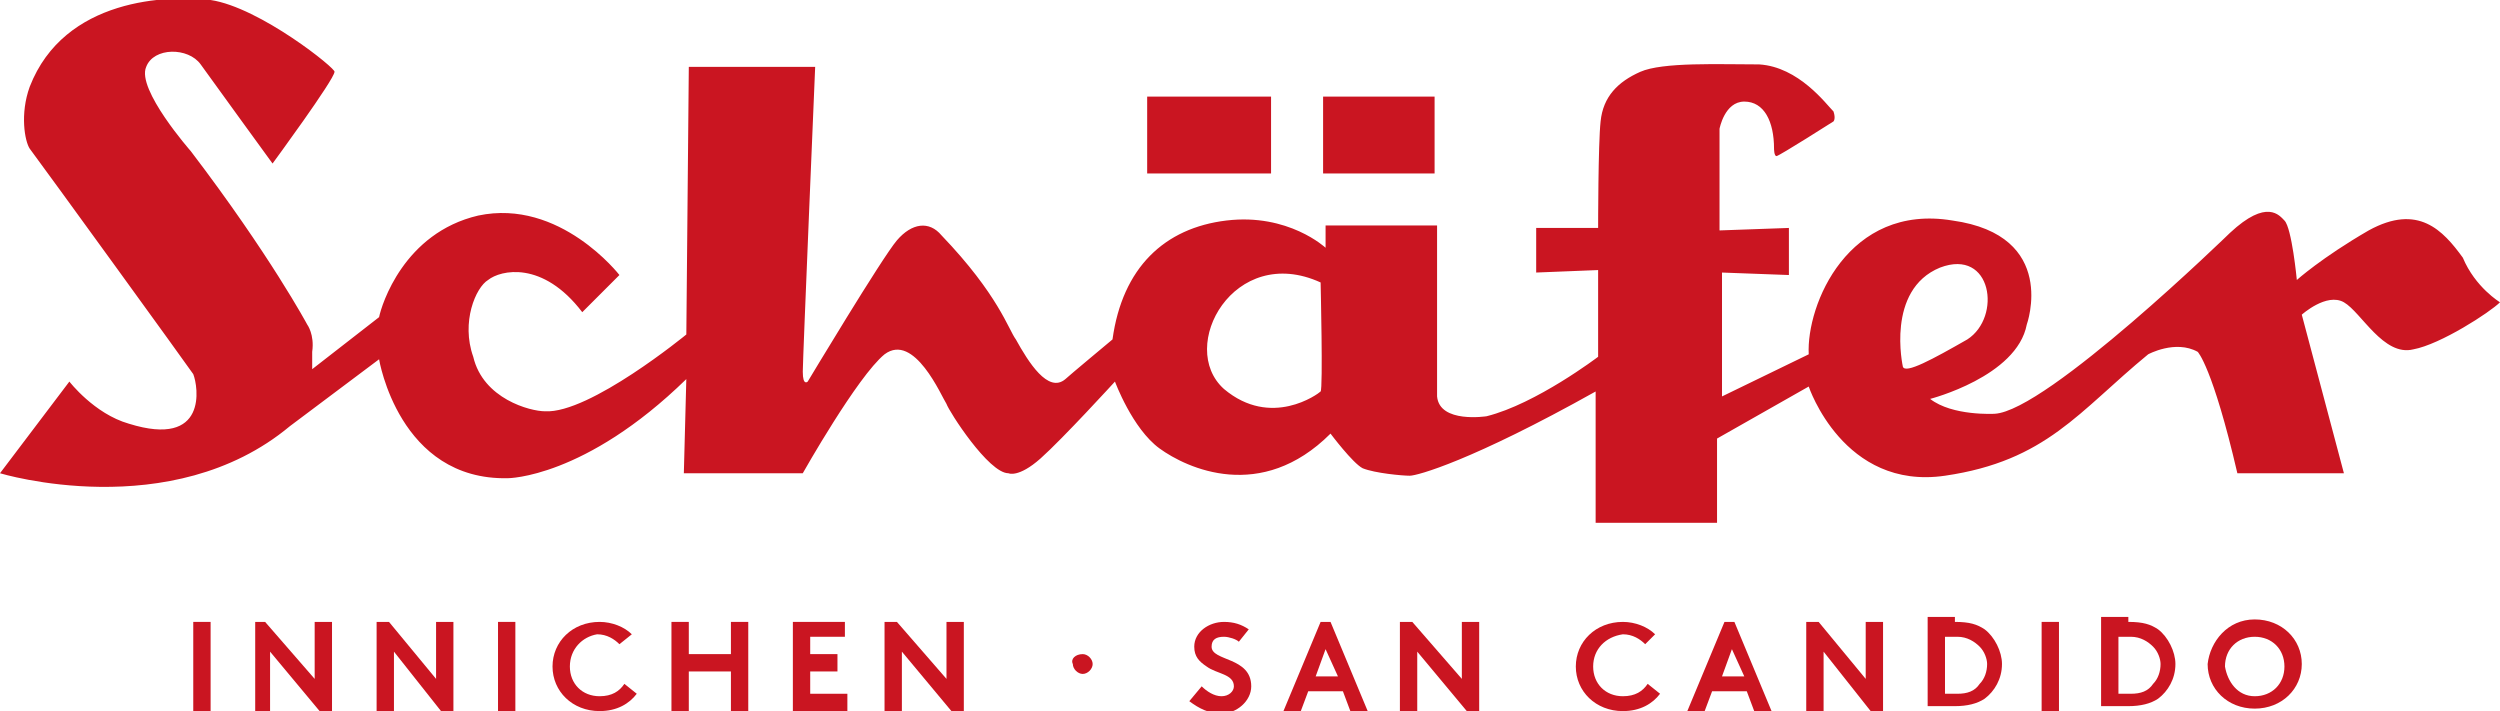 <?xml version="1.0" encoding="utf-8"?>
<!-- Generator: Adobe Illustrator 25.2.1, SVG Export Plug-In . SVG Version: 6.00 Build 0)  -->
<svg version="1.1" id="Ebene_1" xmlns="http://www.w3.org/2000/svg" xmlns:xlink="http://www.w3.org/1999/xlink" x="0px" y="0px"
	 viewBox="0 0 100.9 28.7" style="enable-background:new 0 0 100.9 28.7;" xml:space="preserve">
<style type="text/css">
	.st0{clip-path:url(#SVGID_2_);fill:#CA1521;}
	.st1{fill:#CA1521;}
	.st2{clip-path:url(#SVGID_4_);fill:#CA1521;}
	.st3{clip-path:url(#SVGID_6_);fill:#CA1521;}
	.st4{clip-path:url(#SVGID_8_);fill:#CA1521;}
	.st5{clip-path:url(#SVGID_10_);fill:#CA1521;}
	.st6{clip-path:url(#SVGID_12_);fill:#CA1521;}
</style>
<g>
	<defs>
		<rect id="SVGID_1_" width="100.9" height="28.7"/>
	</defs>
	<clipPath id="SVGID_2_">
		<use xlink:href="#SVGID_1_"  style="overflow:visible;"/>
	</clipPath>
	<path class="st0" d="M57.9,3.9h-4.5V7h4.5V3.9z M51.3,3.9h-5l0,3.1h5L51.3,3.9z M79.4,13.7c1.4-0.9,1-3.7-1.1-2.9
		c-2.2,0.9-1.5,4-1.5,4C76.9,15.1,78,14.5,79.4,13.7 M53.3,11.4c-3.5-1.6-5.8,2.6-3.9,4.3c1.9,1.6,3.8,0.2,3.9,0.1
		C53.4,15.7,53.3,11.4,53.3,11.4 M100.9,12.2c-0.4,0.4-2.4,1.7-3.5,1.9c-1.2,0.3-2.1-1.5-2.8-1.9c-0.7-0.4-1.7,0.5-1.7,0.5l1.7,6.4
		l-4.3,0c-1-4.3-1.6-4.9-1.6-4.9c-0.9-0.5-2,0.1-2,0.1c-2.8,2.3-4.1,4.3-8.2,4.9c-4.1,0.6-5.5-3.6-5.5-3.6l-3.7,2.1l0,3.4h-4.9v-5.3
		c-5,2.8-7.2,3.4-7.5,3.4c-0.3,0-1.4-0.1-1.9-0.3c-0.4-0.2-1.3-1.4-1.3-1.4c-2.8,2.8-5.8,1.4-6.9,0.6c-1.1-0.8-1.8-2.7-1.8-2.7
		s-2.1,2.3-3,3.1c-0.9,0.8-1.3,0.6-1.3,0.6c-0.8,0-2.4-2.5-2.5-2.8c-0.2-0.3-1.3-2.9-2.5-2c-1.1,0.9-3.3,4.8-3.3,4.8l-4.8,0l0.1-3.8
		c-4.1,4-7.2,4-7.2,4c-4.4,0.1-5.2-4.8-5.2-4.8l-3.6,2.7C6.9,21.2,0,19.1,0,19.1l2.8-3.7c0,0,1,1.3,2.4,1.7c3.2,1,2.8-1.5,2.6-2
		C7.6,14.8,1.8,6.8,1.2,6C1,5.7,0.8,4.6,1.2,3.5c1.4-3.6,5.6-3.7,7.3-3.5c2,0.3,5.1,2.8,5,2.9C13.5,3.2,11,6.6,11,6.6
		s-2.4-3.3-2.9-4C7.6,1.9,6.2,1.9,5.9,2.7C5.5,3.6,7.7,6.1,7.7,6.1c3.2,4.2,4.7,7,4.7,7s0.3,0.4,0.2,1.1c0,0.9,0,0.7,0,0.7l2.7-2.1
		c0.1-0.5,1-3.4,4-4.1c3.3-0.7,5.7,2.4,5.7,2.4l-1.5,1.5c-1.6-2.1-3.3-1.7-3.8-1.3c-0.5,0.3-1.1,1.7-0.6,3.1
		c0.4,1.7,2.3,2.2,2.9,2.2c1.8,0.1,5.7-3.1,5.7-3.1l0.1-10.8h5.1c0,0-0.5,11.8-0.5,12.3c0,0.6,0.2,0.4,0.2,0.4s3-5,3.6-5.7
		c0.6-0.7,1.3-0.8,1.8-0.2c2.3,2.4,2.7,3.8,3,4.2c0.5,0.9,1.3,2.2,2,1.6c0.1-0.1,1.9-1.6,1.9-1.6c0.4-2.9,2.1-4.5,4.6-4.8
		c2.5-0.3,4,1.1,4,1.1l0-0.9h4.5l0,6.9c0.1,1.1,2,0.8,2,0.8c2-0.5,4.5-2.4,4.5-2.4l0-3.5l-2.5,0.1l0-1.8l2.5,0c0,0,0-3.4,0.1-4.3
		c0.1-1,0.7-1.6,1.6-2c0.9-0.4,3.2-0.3,4.8-0.3c1.6,0.1,2.7,1.6,3,1.9C74.1,4.8,74,4.9,74,4.9s-2.2,1.4-2.3,1.4
		c-0.1,0-0.1-0.3-0.1-0.3c0-1.1-0.4-1.9-1.2-1.9c-0.8,0-1,1.1-1,1.1l0,4.1l2.8-0.1l0,1.9l-2.7-0.1l0,5l3.5-1.7
		c-0.1-2,1.6-6.1,5.8-5.4c4.3,0.6,3,4.2,3,4.2c-0.4,2.1-3.9,3-3.9,3c0.9,0.7,2.6,0.6,2.6,0.6c2.1-0.1,9.5-7.3,9.5-7.3
		c1.5-1.4,2-0.7,2.2-0.5c0.3,0.3,0.5,2.4,0.5,2.4s1-0.9,2.9-2c2-1.1,3,0,3.8,1.1C99.9,11.6,100.9,12.2,100.9,12.2"/>
</g>
<rect x="7.8" y="25.1" class="st1" width="0.7" height="3.6"/>
<polygon class="st1" points="12.7,25.1 12.7,27.4 10.7,25.1 10.3,25.1 10.3,28.7 10.9,28.7 10.9,26.3 12.9,28.7 13.4,28.7 
	13.4,25.1 "/>
<polygon class="st1" points="17.6,25.1 17.6,27.4 15.7,25.1 15.2,25.1 15.2,28.7 15.9,28.7 15.9,26.3 17.8,28.7 18.3,28.7 
	18.3,25.1 "/>
<rect x="20.1" y="25.1" class="st1" width="0.7" height="3.6"/>
<g>
	<defs>
		<rect id="SVGID_3_" width="100.9" height="28.7"/>
	</defs>
	<clipPath id="SVGID_4_">
		<use xlink:href="#SVGID_3_"  style="overflow:visible;"/>
	</clipPath>
	<path class="st2" d="M23,26.9c0,0.7,0.5,1.2,1.2,1.2c0.5,0,0.8-0.2,1-0.5l0.5,0.4c-0.3,0.4-0.8,0.7-1.5,0.7c-1.1,0-1.9-0.8-1.9-1.8
		c0-1,0.8-1.8,1.9-1.8c0.5,0,1,0.2,1.3,0.5L25,26c-0.2-0.2-0.5-0.4-0.9-0.4C23.5,25.7,23,26.2,23,26.9"/>
</g>
<polygon class="st1" points="29.5,25.1 29.5,26.4 27.8,26.4 27.8,25.1 27.1,25.1 27.1,28.7 27.8,28.7 27.8,27.1 29.5,27.1 
	29.5,28.7 30.2,28.7 30.2,25.1 "/>
<polygon class="st1" points="32,25.1 32,28.7 34.2,28.7 34.2,28 32.7,28 32.7,27.1 33.8,27.1 33.8,26.4 32.7,26.4 32.7,25.7 
	34.1,25.7 34.1,25.1 "/>
<polygon class="st1" points="38.2,25.1 38.2,27.4 36.2,25.1 35.7,25.1 35.7,28.7 36.4,28.7 36.4,26.3 38.4,28.7 38.9,28.7 
	38.9,25.1 "/>
<g>
	<defs>
		<rect id="SVGID_5_" width="100.9" height="28.7"/>
	</defs>
	<clipPath id="SVGID_6_">
		<use xlink:href="#SVGID_5_"  style="overflow:visible;"/>
	</clipPath>
	<path class="st3" d="M43.7,26.4c0.2,0,0.4,0.2,0.4,0.4c0,0.2-0.2,0.4-0.4,0.4c-0.2,0-0.4-0.2-0.4-0.4
		C43.2,26.6,43.4,26.4,43.7,26.4"/>
	<path class="st3" d="M48.5,27.7c0.2,0.2,0.5,0.4,0.8,0.4c0.3,0,0.5-0.2,0.5-0.4c0-0.5-0.7-0.5-1.1-0.8c-0.3-0.2-0.5-0.4-0.5-0.8
		c0-0.6,0.6-1,1.2-1c0.4,0,0.7,0.1,1,0.3l-0.4,0.5c-0.1-0.1-0.4-0.2-0.6-0.2c-0.3,0-0.5,0.1-0.5,0.4c0,0.6,1.6,0.4,1.6,1.6
		c0,0.6-0.6,1.1-1.2,1.1c-0.5,0-0.9-0.2-1.3-0.5L48.5,27.7z"/>
</g>
<path class="st1" d="M53.5,26.2l0.5,1.1h-0.9L53.5,26.2z M53.3,25.1l-1.5,3.6h0.7l0.3-0.8h1.4l0.3,0.8h0.7l-1.5-3.6H53.3z"/>
<polygon class="st1" points="59,25.1 59,27.4 57,25.1 56.5,25.1 56.5,28.7 57.2,28.7 57.2,26.3 59.2,28.7 59.7,28.7 59.7,25.1 "/>
<g>
	<defs>
		<rect id="SVGID_7_" width="100.9" height="28.7"/>
	</defs>
	<clipPath id="SVGID_8_">
		<use xlink:href="#SVGID_7_"  style="overflow:visible;"/>
	</clipPath>
	<path class="st4" d="M64.3,26.9c0,0.7,0.5,1.2,1.2,1.2c0.5,0,0.8-0.2,1-0.5L67,28c-0.3,0.4-0.8,0.7-1.5,0.7c-1.1,0-1.9-0.8-1.9-1.8
		c0-1,0.8-1.8,1.9-1.8c0.5,0,1,0.2,1.3,0.5L66.4,26c-0.2-0.2-0.5-0.4-0.9-0.4C64.8,25.7,64.3,26.2,64.3,26.9"/>
</g>
<path class="st1" d="M69.9,26.2l0.5,1.1h-0.9L69.9,26.2z M69.6,25.1l-1.5,3.6h0.7l0.3-0.8h1.4l0.3,0.8h0.7l-1.5-3.6H69.6z"/>
<polygon class="st1" points="75.3,25.1 75.3,27.4 73.4,25.1 72.9,25.1 72.9,28.7 73.6,28.7 73.6,26.3 75.5,28.7 76,28.7 76,25.1 "/>
<g>
	<defs>
		<rect id="SVGID_9_" width="100.9" height="28.7"/>
	</defs>
	<clipPath id="SVGID_10_">
		<use xlink:href="#SVGID_9_"  style="overflow:visible;"/>
	</clipPath>
	<path class="st5" d="M79.9,26.1c-0.2-0.2-0.5-0.4-0.9-0.4h-0.5V28H79c0.4,0,0.7-0.1,0.9-0.4c0.2-0.2,0.3-0.5,0.3-0.8
		C80.2,26.6,80.1,26.3,79.9,26.1 M78.9,25.1c0.6,0,0.9,0.1,1.2,0.3c0.4,0.3,0.7,0.9,0.7,1.4c0,0.6-0.3,1.1-0.7,1.4
		c-0.3,0.2-0.7,0.3-1.2,0.3h-1.1v-3.6H78.9z"/>
</g>
<rect x="82.4" y="25.1" class="st1" width="0.7" height="3.6"/>
<g>
	<defs>
		<rect id="SVGID_11_" width="100.9" height="28.7"/>
	</defs>
	<clipPath id="SVGID_12_">
		<use xlink:href="#SVGID_11_"  style="overflow:visible;"/>
	</clipPath>
	<path class="st6" d="M86.9,26.1c-0.2-0.2-0.5-0.4-0.9-0.4h-0.5V28H86c0.4,0,0.7-0.1,0.9-0.4c0.2-0.2,0.3-0.5,0.3-0.8
		C87.2,26.6,87.1,26.3,86.9,26.1 M85.9,25.1c0.6,0,0.9,0.1,1.2,0.3c0.4,0.3,0.7,0.9,0.7,1.4c0,0.6-0.3,1.1-0.7,1.4
		c-0.3,0.2-0.7,0.3-1.2,0.3h-1.1v-3.6H85.9z"/>
	<path class="st6" d="M91,28.1c0.7,0,1.2-0.5,1.2-1.2c0-0.7-0.5-1.2-1.2-1.2c-0.7,0-1.2,0.5-1.2,1.2C89.9,27.5,90.3,28.1,91,28.1
		 M91,25c1.1,0,1.9,0.8,1.9,1.8c0,1-0.8,1.8-1.9,1.8c-1.1,0-1.9-0.8-1.9-1.8C89.2,25.9,89.9,25,91,25"/>
</g>
</svg>

